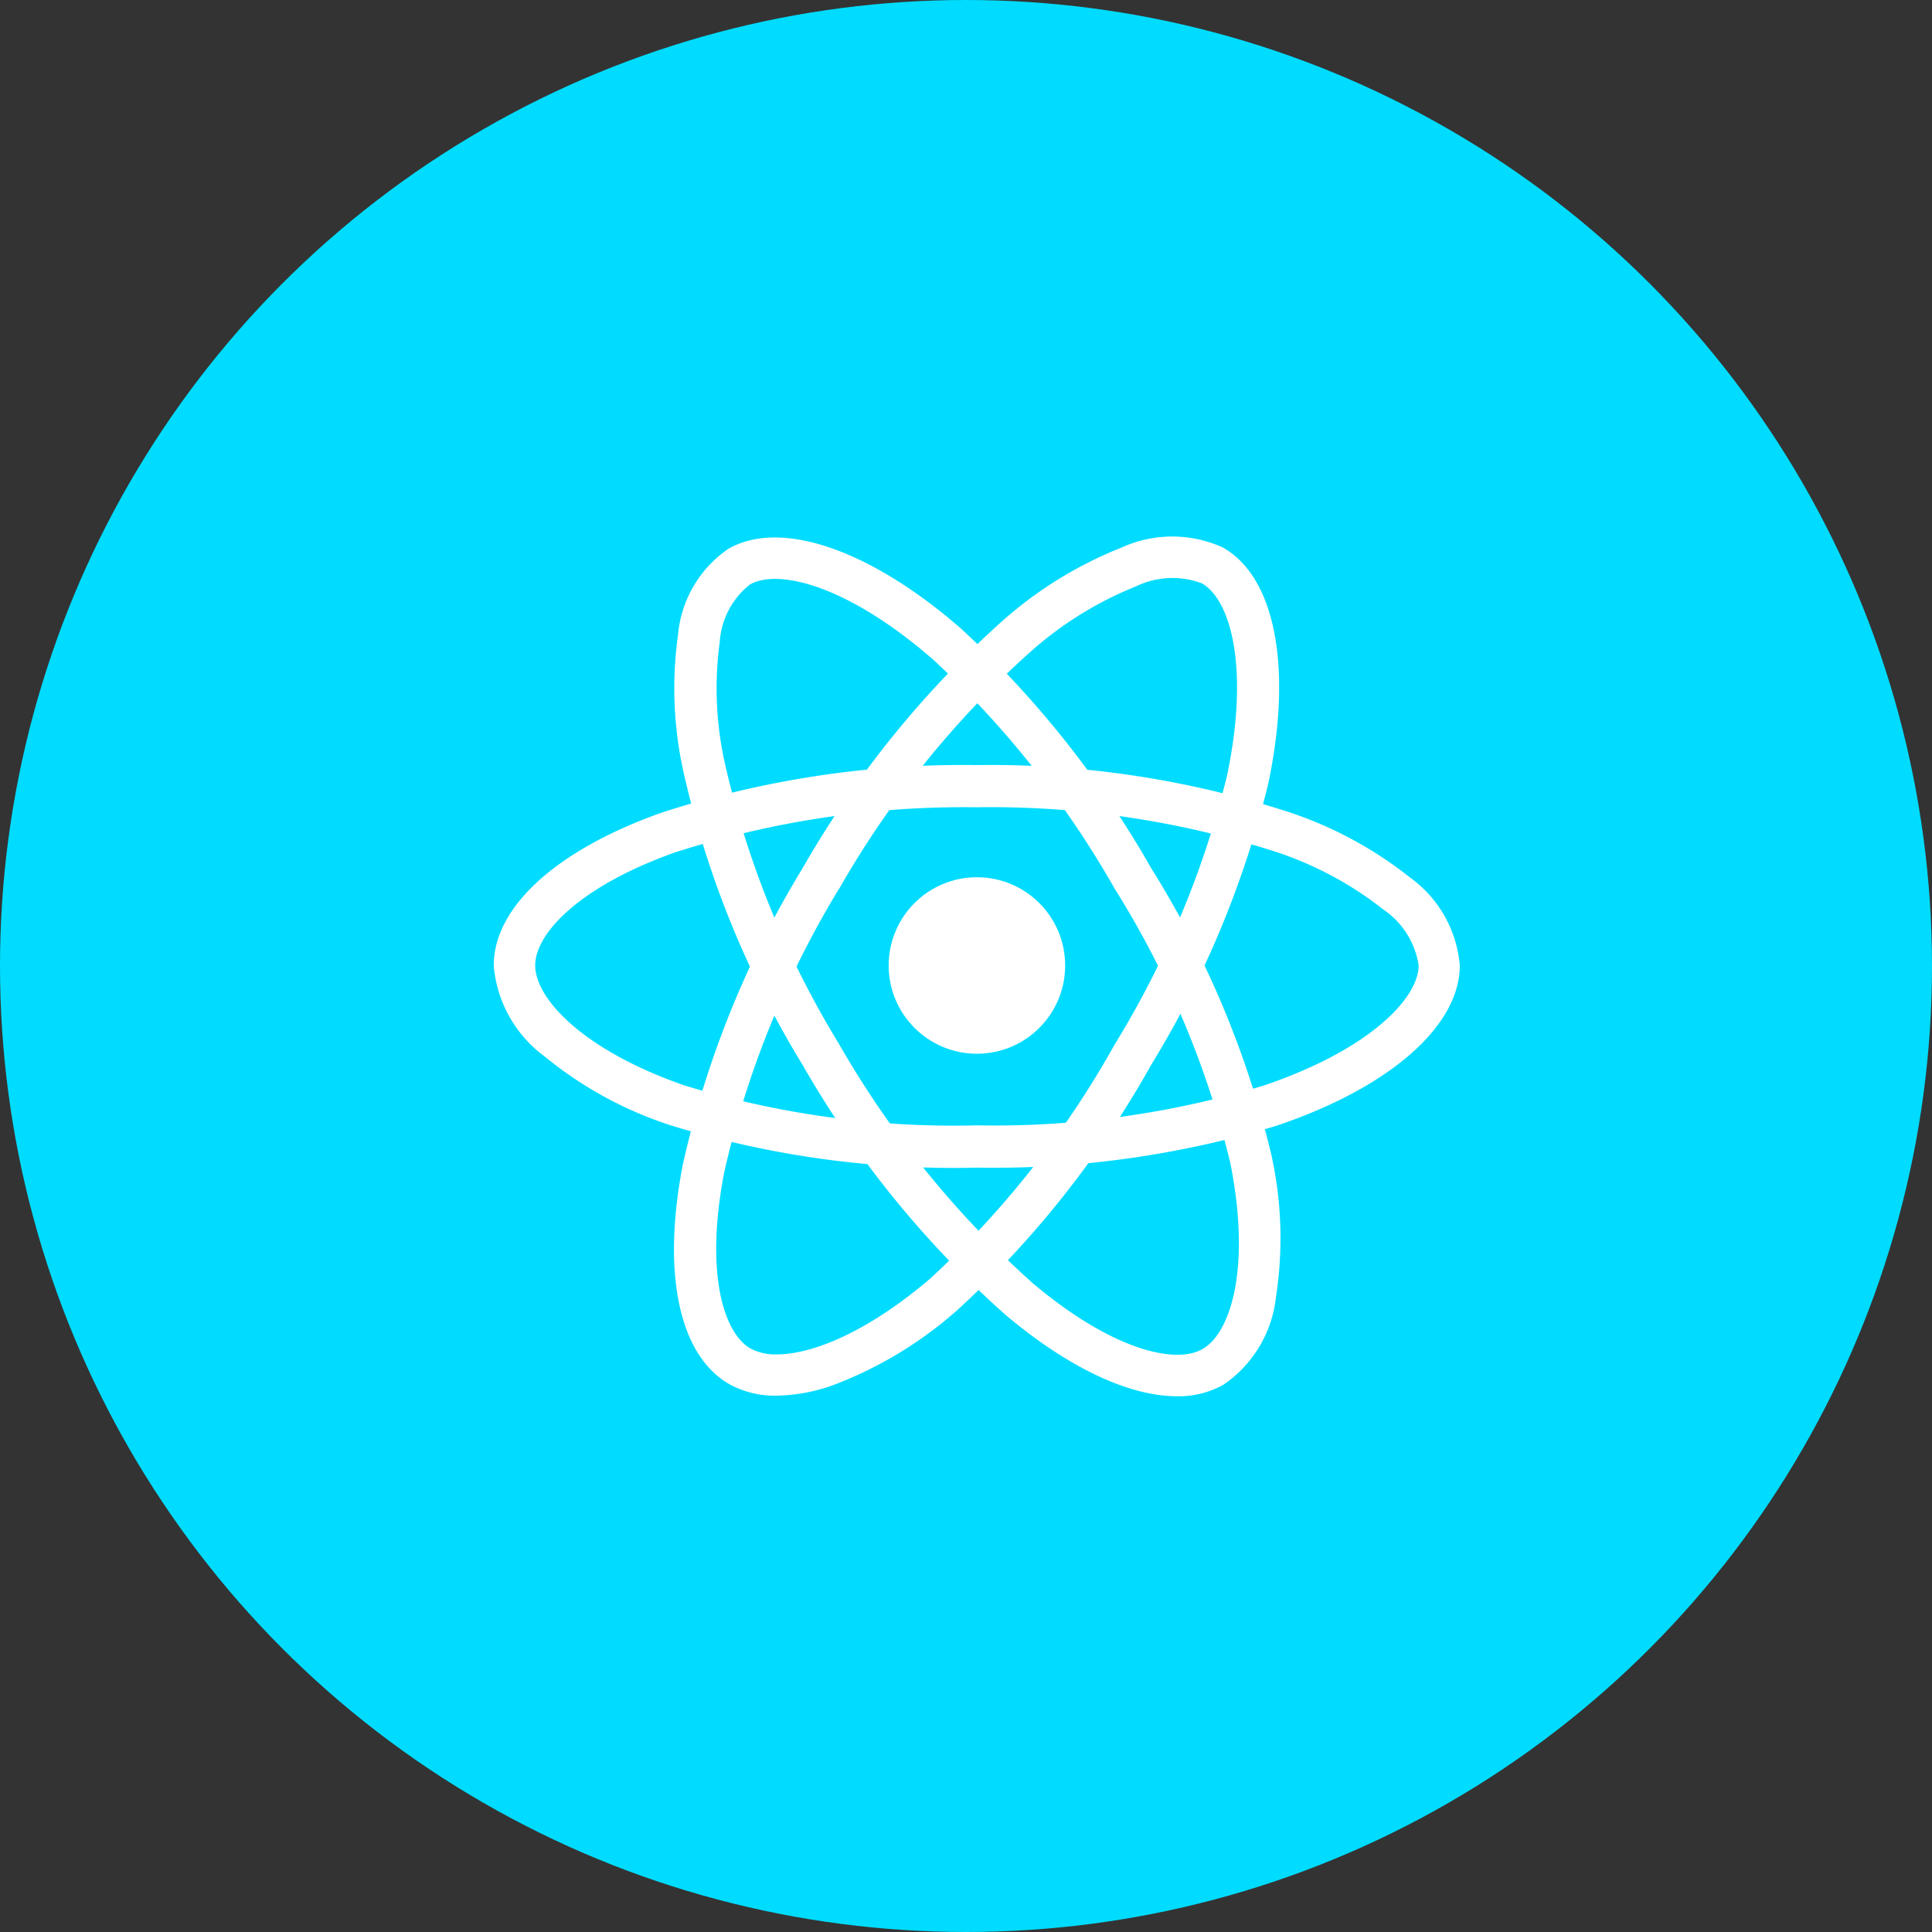 <svg xmlns="http://www.w3.org/2000/svg" width="90" height="90" viewBox="0 0 90 90"><rect x="0" y="0" width="90" height="90" fill="#333333" stroke="none"/><g id="Group_6703" data-name="Group 6703" transform="translate(-452 -1680)"><circle id="Ellipse_1555" data-name="Ellipse 1555" cx="45" cy="45" r="45" transform="translate(452 1680)" fill="#00dcff"></circle><g id="_1174949_js_react_js_logo_react_react_native_icon" data-name="1174949_js_react js_logo_react_react native_icon" transform="translate(456.5 1654.787)"><circle id="Ellipse_1558" data-name="Ellipse 1558" cx="4.111" cy="4.111" r="4.111" transform="translate(36.897 66.078)" fill="#fff"></circle><g id="Group_6567" data-name="Group 6567" transform="translate(18.5 60.853)"><path id="Path_37973" data-name="Path 37973" d="M41.008,204.352a44.6,44.6,0,0,1-14.274-1.973,18.015,18.015,0,0,1-5.879-3.218,5.855,5.855,0,0,1-2.355-4.225c0-2.719,2.916-5.38,7.81-7.116A45.368,45.368,0,0,1,41,185.6a44.96,44.96,0,0,1,14.5,2.178,18.3,18.3,0,0,1,5.687,3.062,5.613,5.613,0,0,1,2.315,4.094c0,2.825-3.26,5.683-8.515,7.46A45.275,45.275,0,0,1,41.008,204.352Zm0-16.786a44.059,44.059,0,0,0-14.057,2.1c-4.5,1.6-6.52,3.8-6.52,5.265,0,1.523,2.171,3.922,6.929,5.585a42.878,42.878,0,0,0,13.649,1.867,43.216,43.216,0,0,0,13.377-1.859c4.942-1.679,7.2-4.078,7.2-5.593a3.828,3.828,0,0,0-1.626-2.588,16.369,16.369,0,0,0-5.078-2.719A43.443,43.443,0,0,0,41.008,187.565Z" transform="translate(-18.5 -185.6)" fill="#fff"></path></g><g id="Group_6568" data-name="Group 6568" transform="translate(26.897 50.212)"><path id="Path_37974" data-name="Path 37974" d="M131.945,90.229a4.394,4.394,0,0,1-2.195-.529c-2.35-1.33-3.169-5.158-2.178-10.245a45.585,45.585,0,0,1,5.585-13.809,46.269,46.269,0,0,1,9.286-11.494A18.762,18.762,0,0,1,148,50.724a5.694,5.694,0,0,1,4.725-.008c2.448,1.378,3.259,5.607,2.113,11.022a45.814,45.814,0,0,1-5.445,13.072,45.843,45.843,0,0,1-9,11.4,18.633,18.633,0,0,1-5.789,3.516A8.139,8.139,0,0,1,131.945,90.229ZM134,66.127l.852.481A44.178,44.178,0,0,0,129.5,79.816c-.909,4.686-.033,7.505,1.228,8.218a2.467,2.467,0,0,0,1.22.272c1.63,0,4.192-1.009,7.157-3.54a43.943,43.943,0,0,0,8.59-10.909,43.8,43.8,0,0,0,5.224-12.5c1.073-5.1.147-8.226-1.171-8.971a3.906,3.906,0,0,0-3.071.144,16.781,16.781,0,0,0-4.946,3.076,44.335,44.335,0,0,0-8.876,11.006Z" transform="translate(-127.159 -50.212)" fill="#fff"></path></g><g id="Group_6569" data-name="Group 6569" transform="translate(26.904 50.252)"><path id="Path_37975" data-name="Path 37975" d="M150.712,90.7c-2.227,0-5.052-1.314-8-3.8a46.357,46.357,0,0,1-9.441-11.63h0a45.39,45.39,0,0,1-5.544-13.617,17.982,17.982,0,0,1-.262-6.424,5.43,5.43,0,0,1,2.358-4.013c2.44-1.386,6.592.04,10.817,3.717a46.42,46.42,0,0,1,8.852,11.142,44.946,44.946,0,0,1,5.6,13.32,17.918,17.918,0,0,1,.229,6.664,5.676,5.676,0,0,1-2.457,4.109A4.28,4.28,0,0,1,150.712,90.7ZM134.974,74.309A44.97,44.97,0,0,0,144,85.443c3.693,3.108,6.624,3.781,7.894,3.06,1.318-.745,2.285-3.8,1.286-8.731a43.324,43.324,0,0,0-5.38-12.728,44.5,44.5,0,0,0-8.459-10.669c-3.98-3.46-7.206-4.237-8.524-3.492a3.715,3.715,0,0,0-1.408,2.675,16.032,16.032,0,0,0,.254,5.727,43.549,43.549,0,0,0,5.314,13.024Z" transform="translate(-127.284 -50.696)" fill="#fff"></path></g></g></g></svg>
